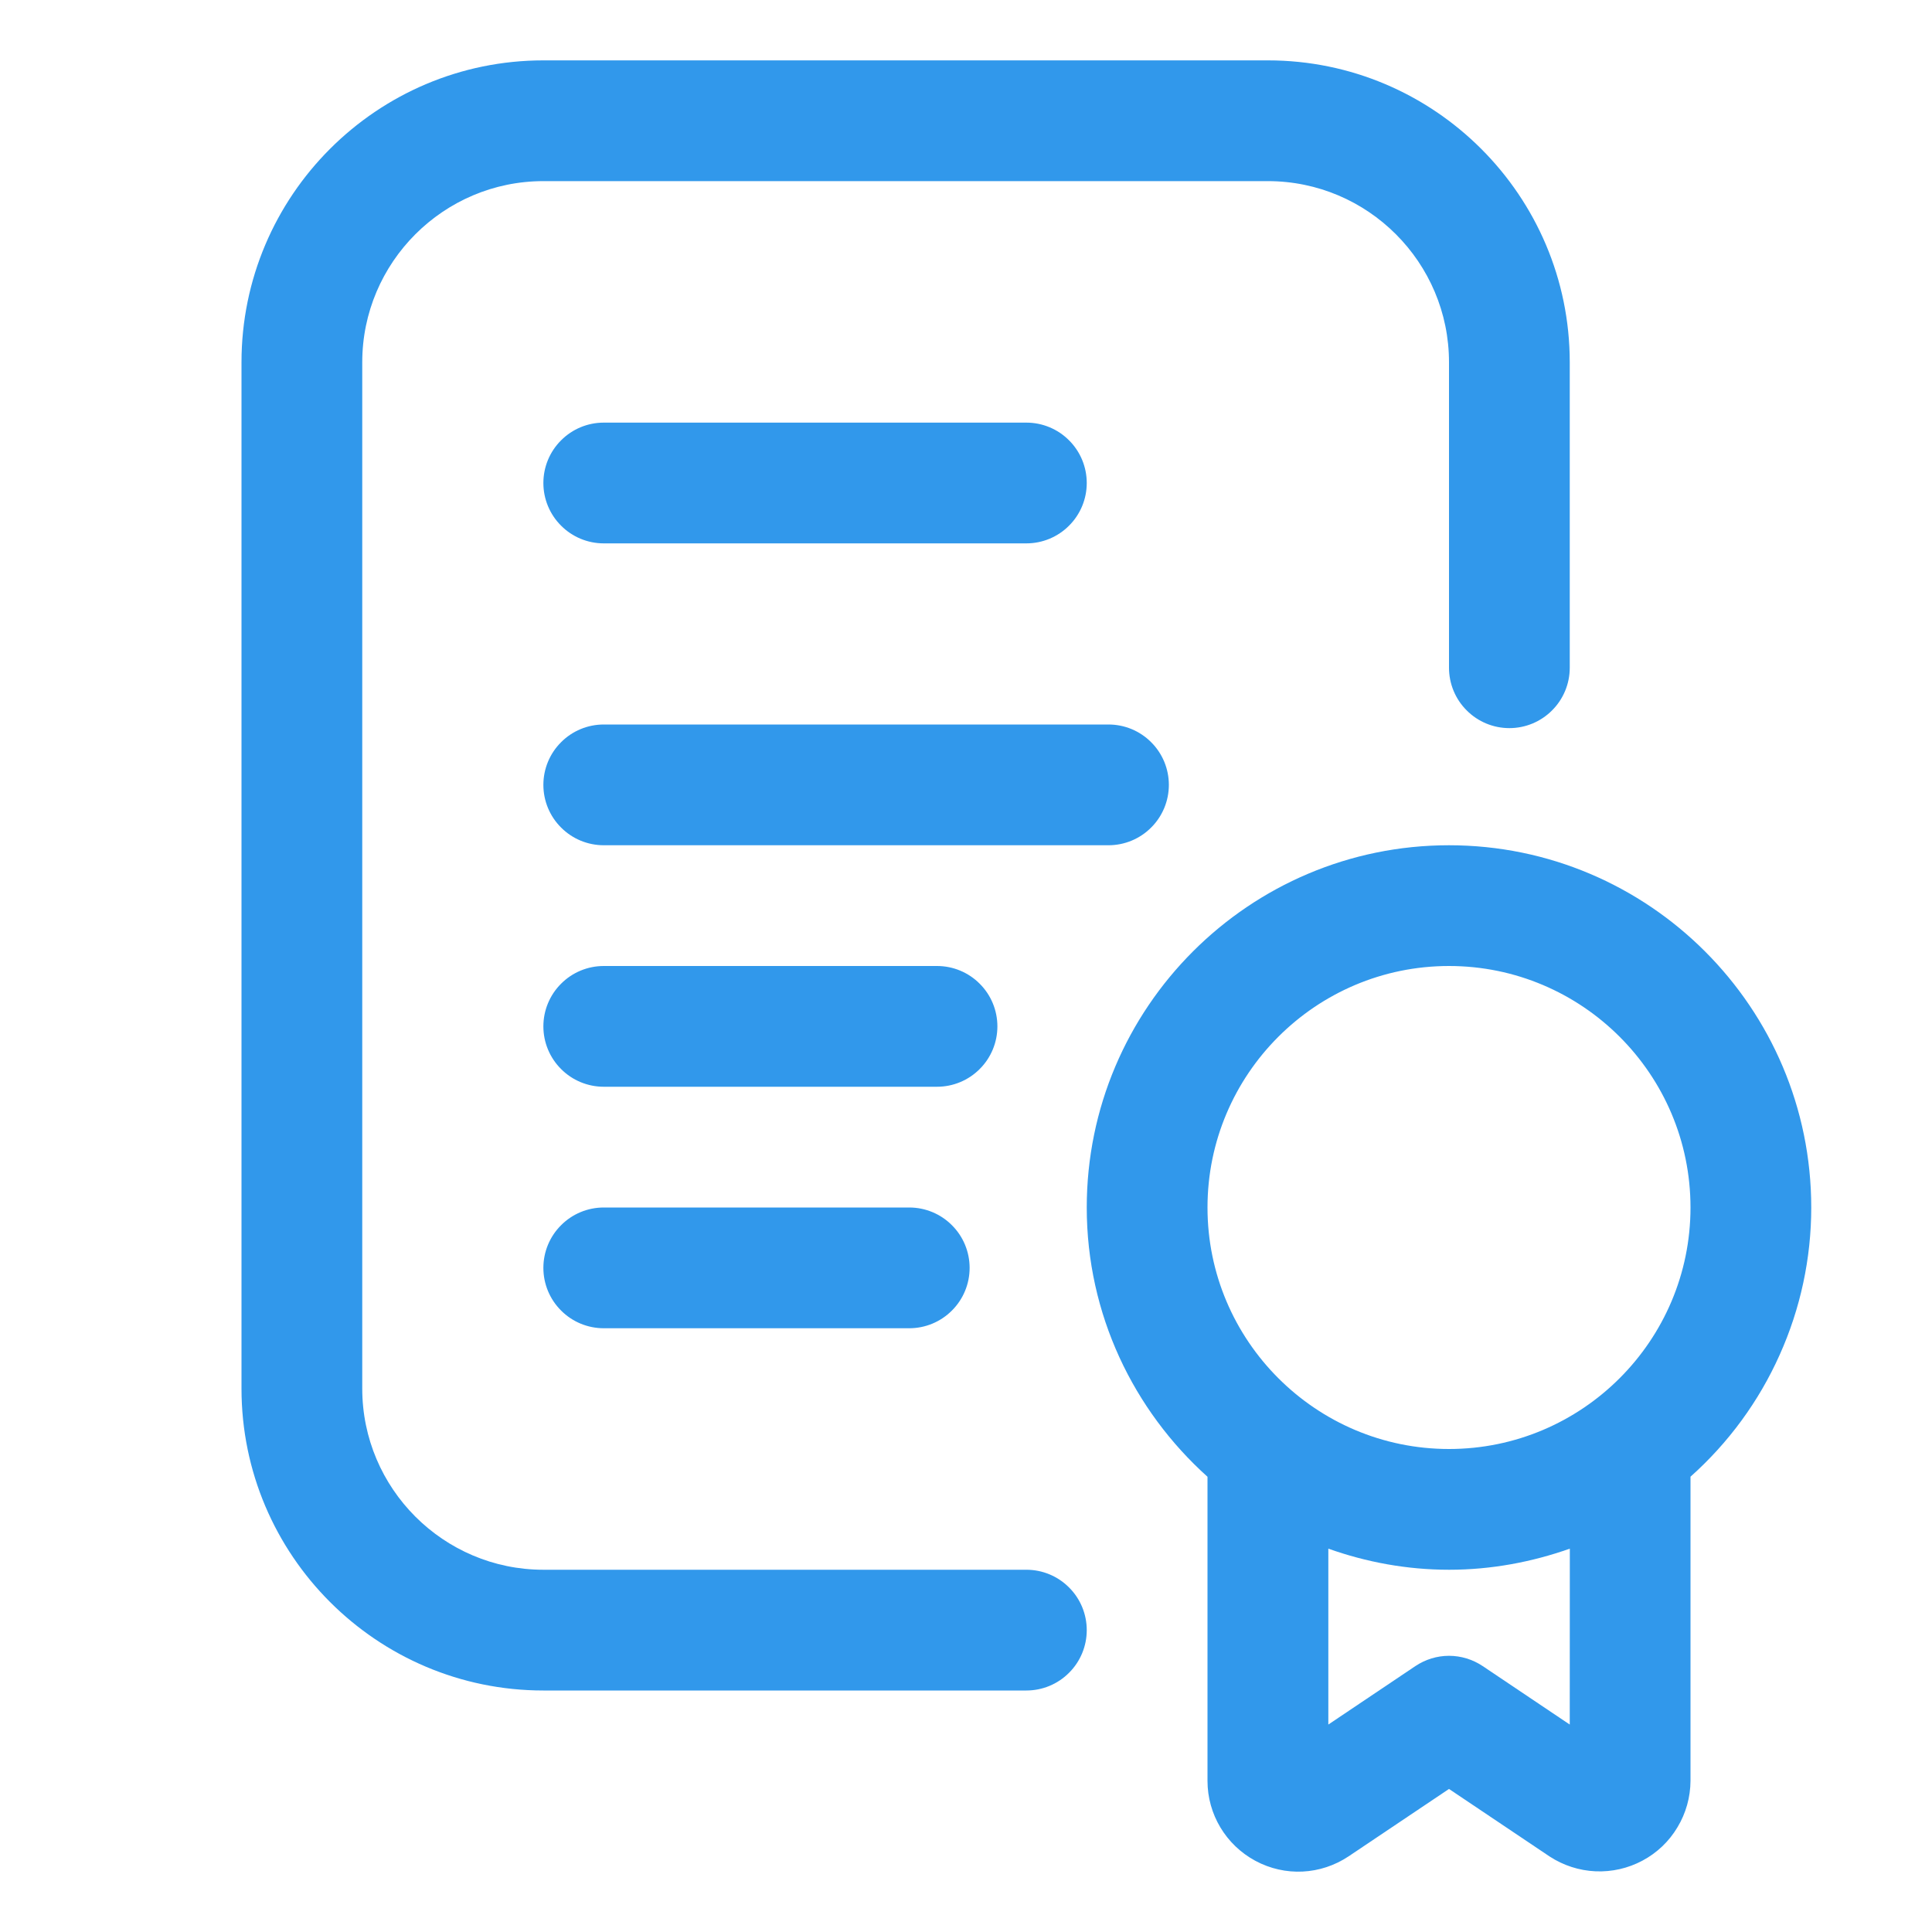 <svg width="24" height="24" viewBox="0 0 24 24" fill="none" xmlns="http://www.w3.org/2000/svg">
<path d="M12.75 19.5H6.75C5.51 19.5 4.5 18.491 4.5 17.25V4.5C4.5 3.26 5.51 2.25 6.75 2.25H15.75C16.991 2.25 18 3.26 18 4.5V8.295C18 8.494 18.079 8.685 18.22 8.825C18.36 8.966 18.551 9.045 18.75 9.045C18.949 9.045 19.14 8.966 19.28 8.825C19.421 8.685 19.5 8.494 19.5 8.295V4.5C19.5 2.432 17.818 0.75 15.75 0.75H6.75C4.682 0.75 3 2.432 3 4.5V17.25C3 19.318 4.682 21 6.75 21H12.75C12.949 21 13.14 20.921 13.28 20.78C13.421 20.64 13.5 20.449 13.5 20.25C13.5 20.051 13.421 19.86 13.28 19.72C13.14 19.579 12.949 19.5 12.75 19.5Z" fill="#3198EB"/>
<path d="M7.5 6.75H12.75C12.949 6.75 13.14 6.671 13.28 6.53C13.421 6.39 13.5 6.199 13.5 6C13.5 5.801 13.421 5.61 13.28 5.47C13.14 5.329 12.949 5.25 12.75 5.25H7.5C7.301 5.25 7.11 5.329 6.97 5.47C6.829 5.61 6.75 5.801 6.75 6C6.75 6.199 6.829 6.39 6.97 6.53C7.11 6.671 7.301 6.75 7.5 6.75ZM14.52 9.75C14.52 9.551 14.441 9.36 14.3 9.22C14.16 9.079 13.969 9 13.77 9H7.5C7.301 9 7.11 9.079 6.97 9.22C6.829 9.36 6.75 9.551 6.75 9.75C6.75 9.949 6.829 10.14 6.97 10.28C7.11 10.421 7.301 10.5 7.5 10.5H13.77C13.969 10.5 14.16 10.421 14.3 10.28C14.441 10.14 14.52 9.949 14.52 9.75ZM12.39 12.75C12.39 12.551 12.311 12.36 12.17 12.22C12.03 12.079 11.839 12 11.64 12H7.5C7.301 12 7.11 12.079 6.97 12.22C6.829 12.36 6.75 12.551 6.75 12.75C6.75 12.949 6.829 13.14 6.97 13.28C7.11 13.421 7.301 13.5 7.5 13.5H11.64C11.839 13.5 12.03 13.421 12.17 13.28C12.311 13.14 12.39 12.949 12.39 12.75ZM7.5 15C7.301 15 7.11 15.079 6.97 15.22C6.829 15.36 6.75 15.551 6.75 15.75C6.75 15.949 6.829 16.14 6.97 16.28C7.11 16.421 7.301 16.5 7.5 16.5H11.295C11.494 16.5 11.685 16.421 11.825 16.28C11.966 16.14 12.045 15.949 12.045 15.75C12.045 15.551 11.966 15.36 11.825 15.22C11.685 15.079 11.494 15 11.295 15H7.5ZM22.5 15C22.5 12.518 20.482 10.5 18 10.5C15.518 10.5 13.5 12.518 13.5 15C13.5 16.328 14.082 17.52 15 18.345V22.123C15 22.538 15.229 22.919 15.595 23.116C15.964 23.314 16.405 23.292 16.753 23.06L18 22.223L19.25 23.062C19.42 23.173 19.617 23.237 19.82 23.246C20.023 23.255 20.225 23.209 20.404 23.113C20.584 23.017 20.734 22.874 20.838 22.699C20.943 22.525 20.999 22.326 21 22.122V18.344C21.471 17.924 21.849 17.409 22.107 16.832C22.366 16.256 22.5 15.632 22.5 15ZM19.5 21.423L18.419 20.697C18.295 20.614 18.149 20.569 18 20.569C17.851 20.569 17.706 20.614 17.582 20.697L16.501 21.423V19.238C16.971 19.405 17.474 19.5 18.001 19.5C18.527 19.5 19.03 19.404 19.501 19.238L19.5 21.423ZM18 18C16.346 18 15 16.654 15 15C15 13.345 16.346 12 18 12C19.654 12 21 13.345 21 15C21 16.654 19.654 18 18 18Z" fill="#3198EB"/>
</svg>
